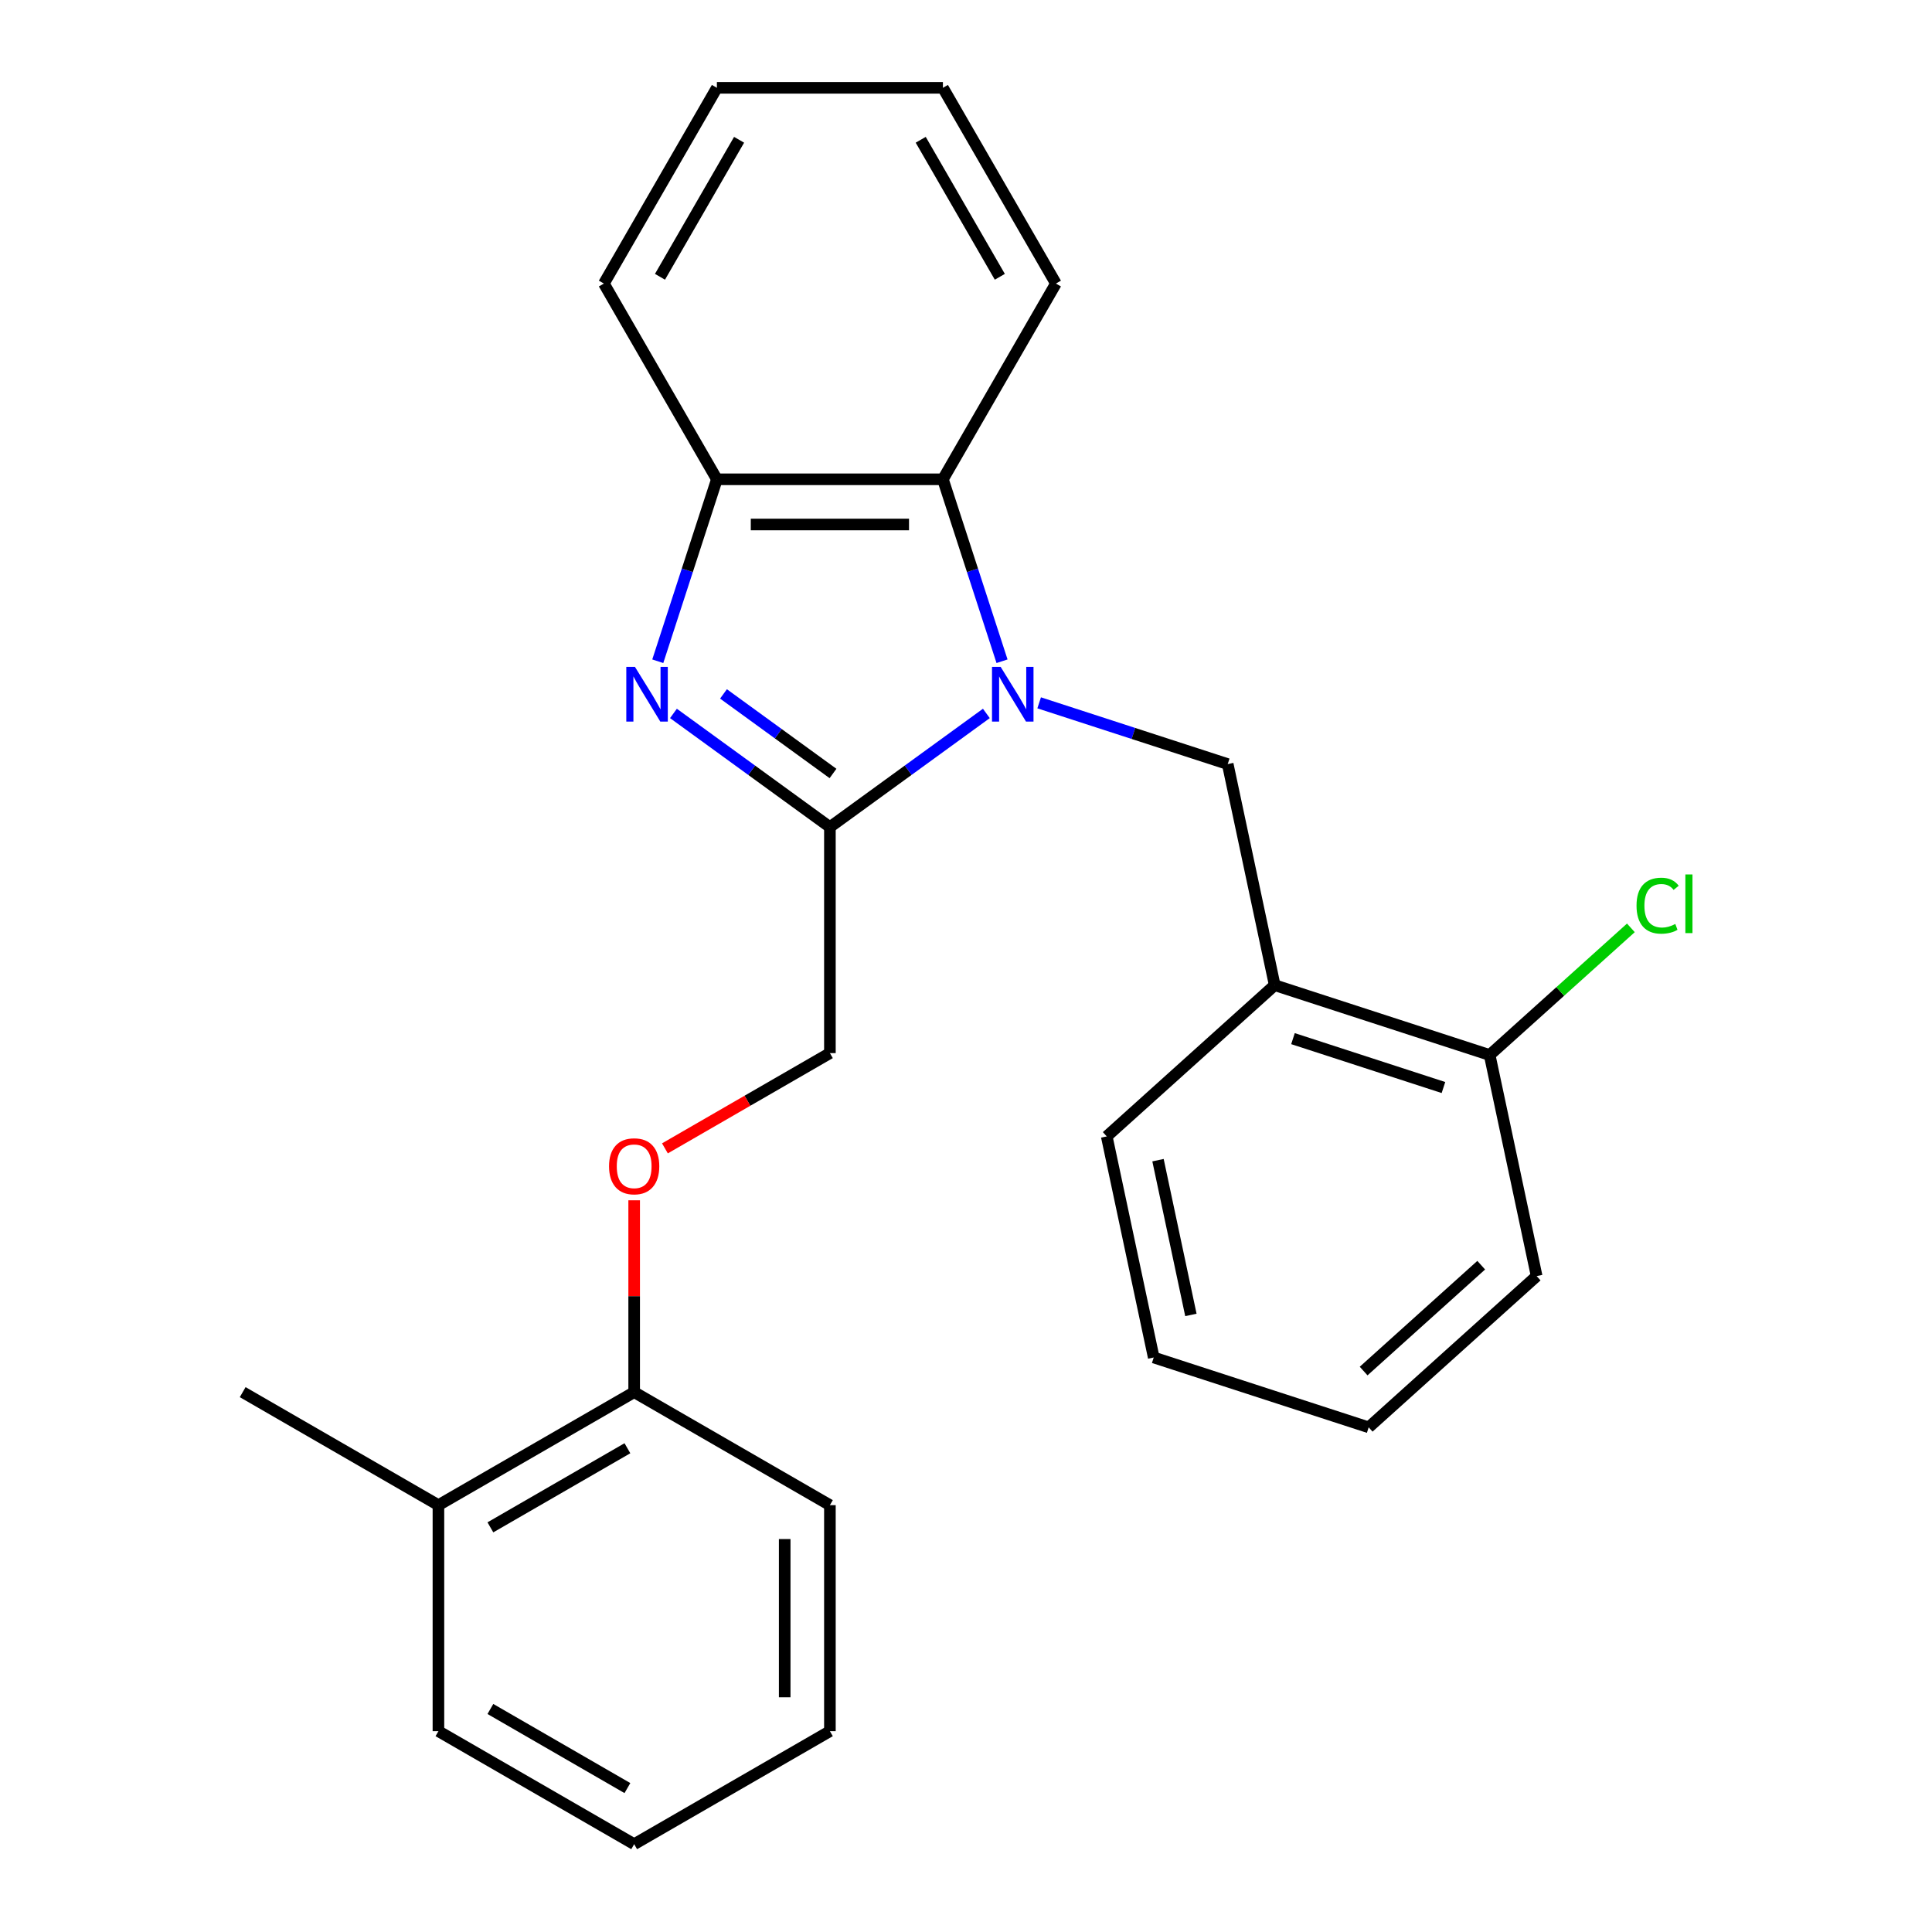 <?xml version='1.0' encoding='iso-8859-1'?>
<svg version='1.1' baseProfile='full'
              xmlns='http://www.w3.org/2000/svg'
                      xmlns:rdkit='http://www.rdkit.org/xml'
                      xmlns:xlink='http://www.w3.org/1999/xlink'
                  xml:space='preserve'
width='1000px' height='1000px' viewBox='0 0 1000 1000'>
<!-- END OF HEADER -->
<rect style='opacity:1.0;fill:#FFFFFF;stroke:none' width='1000' height='1000' x='0' y='0'> </rect>
<path class='bond-0' d='M 510.536,369.27 L 470.046,398.688' style='fill:none;fill-rule:evenodd;stroke:#0000FF;stroke-width:6px;stroke-linecap:butt;stroke-linejoin:miter;stroke-opacity:1' />
<path class='bond-0' d='M 470.046,398.688 L 429.557,428.105' style='fill:none;fill-rule:evenodd;stroke:#000000;stroke-width:6px;stroke-linecap:butt;stroke-linejoin:miter;stroke-opacity:1' />
<path class='bond-2' d='M 518.65,342.258 L 503.35,295.17' style='fill:none;fill-rule:evenodd;stroke:#0000FF;stroke-width:6px;stroke-linecap:butt;stroke-linejoin:miter;stroke-opacity:1' />
<path class='bond-2' d='M 503.35,295.17 L 488.05,248.081' style='fill:none;fill-rule:evenodd;stroke:#000000;stroke-width:6px;stroke-linecap:butt;stroke-linejoin:miter;stroke-opacity:1' />
<path class='bond-3' d='M 537.866,363.782 L 586.664,379.638' style='fill:none;fill-rule:evenodd;stroke:#0000FF;stroke-width:6px;stroke-linecap:butt;stroke-linejoin:miter;stroke-opacity:1' />
<path class='bond-3' d='M 586.664,379.638 L 635.462,395.493' style='fill:none;fill-rule:evenodd;stroke:#000000;stroke-width:6px;stroke-linecap:butt;stroke-linejoin:miter;stroke-opacity:1' />
<path class='bond-1' d='M 429.557,428.105 L 389.067,398.688' style='fill:none;fill-rule:evenodd;stroke:#000000;stroke-width:6px;stroke-linecap:butt;stroke-linejoin:miter;stroke-opacity:1' />
<path class='bond-1' d='M 389.067,398.688 L 348.577,369.27' style='fill:none;fill-rule:evenodd;stroke:#0000FF;stroke-width:6px;stroke-linecap:butt;stroke-linejoin:miter;stroke-opacity:1' />
<path class='bond-1' d='M 431.162,400.351 L 402.819,379.759' style='fill:none;fill-rule:evenodd;stroke:#000000;stroke-width:6px;stroke-linecap:butt;stroke-linejoin:miter;stroke-opacity:1' />
<path class='bond-1' d='M 402.819,379.759 L 374.477,359.167' style='fill:none;fill-rule:evenodd;stroke:#0000FF;stroke-width:6px;stroke-linecap:butt;stroke-linejoin:miter;stroke-opacity:1' />
<path class='bond-6' d='M 429.557,428.105 L 429.557,545.092' style='fill:none;fill-rule:evenodd;stroke:#000000;stroke-width:6px;stroke-linecap:butt;stroke-linejoin:miter;stroke-opacity:1' />
<path class='bond-25' d='M 340.464,342.258 L 355.763,295.17' style='fill:none;fill-rule:evenodd;stroke:#0000FF;stroke-width:6px;stroke-linecap:butt;stroke-linejoin:miter;stroke-opacity:1' />
<path class='bond-25' d='M 355.763,295.17 L 371.063,248.081' style='fill:none;fill-rule:evenodd;stroke:#000000;stroke-width:6px;stroke-linecap:butt;stroke-linejoin:miter;stroke-opacity:1' />
<path class='bond-4' d='M 488.05,248.081 L 371.063,248.081' style='fill:none;fill-rule:evenodd;stroke:#000000;stroke-width:6px;stroke-linecap:butt;stroke-linejoin:miter;stroke-opacity:1' />
<path class='bond-4' d='M 470.502,271.479 L 388.611,271.479' style='fill:none;fill-rule:evenodd;stroke:#000000;stroke-width:6px;stroke-linecap:butt;stroke-linejoin:miter;stroke-opacity:1' />
<path class='bond-12' d='M 488.05,248.081 L 546.543,146.768' style='fill:none;fill-rule:evenodd;stroke:#000000;stroke-width:6px;stroke-linecap:butt;stroke-linejoin:miter;stroke-opacity:1' />
<path class='bond-5' d='M 635.462,395.493 L 659.785,509.923' style='fill:none;fill-rule:evenodd;stroke:#000000;stroke-width:6px;stroke-linecap:butt;stroke-linejoin:miter;stroke-opacity:1' />
<path class='bond-13' d='M 371.063,248.081 L 312.57,146.768' style='fill:none;fill-rule:evenodd;stroke:#000000;stroke-width:6px;stroke-linecap:butt;stroke-linejoin:miter;stroke-opacity:1' />
<path class='bond-8' d='M 659.785,509.923 L 771.046,546.074' style='fill:none;fill-rule:evenodd;stroke:#000000;stroke-width:6px;stroke-linecap:butt;stroke-linejoin:miter;stroke-opacity:1' />
<path class='bond-8' d='M 669.244,537.598 L 747.126,562.904' style='fill:none;fill-rule:evenodd;stroke:#000000;stroke-width:6px;stroke-linecap:butt;stroke-linejoin:miter;stroke-opacity:1' />
<path class='bond-14' d='M 659.785,509.923 L 572.847,588.203' style='fill:none;fill-rule:evenodd;stroke:#000000;stroke-width:6px;stroke-linecap:butt;stroke-linejoin:miter;stroke-opacity:1' />
<path class='bond-7' d='M 429.557,545.092 L 386.862,569.742' style='fill:none;fill-rule:evenodd;stroke:#000000;stroke-width:6px;stroke-linecap:butt;stroke-linejoin:miter;stroke-opacity:1' />
<path class='bond-7' d='M 386.862,569.742 L 344.168,594.391' style='fill:none;fill-rule:evenodd;stroke:#FF0000;stroke-width:6px;stroke-linecap:butt;stroke-linejoin:miter;stroke-opacity:1' />
<path class='bond-9' d='M 328.243,621.27 L 328.243,670.921' style='fill:none;fill-rule:evenodd;stroke:#FF0000;stroke-width:6px;stroke-linecap:butt;stroke-linejoin:miter;stroke-opacity:1' />
<path class='bond-9' d='M 328.243,670.921 L 328.243,720.572' style='fill:none;fill-rule:evenodd;stroke:#000000;stroke-width:6px;stroke-linecap:butt;stroke-linejoin:miter;stroke-opacity:1' />
<path class='bond-11' d='M 771.046,546.074 L 807.592,513.168' style='fill:none;fill-rule:evenodd;stroke:#000000;stroke-width:6px;stroke-linecap:butt;stroke-linejoin:miter;stroke-opacity:1' />
<path class='bond-11' d='M 807.592,513.168 L 844.139,480.261' style='fill:none;fill-rule:evenodd;stroke:#00CC00;stroke-width:6px;stroke-linecap:butt;stroke-linejoin:miter;stroke-opacity:1' />
<path class='bond-15' d='M 771.046,546.074 L 795.369,660.505' style='fill:none;fill-rule:evenodd;stroke:#000000;stroke-width:6px;stroke-linecap:butt;stroke-linejoin:miter;stroke-opacity:1' />
<path class='bond-10' d='M 328.243,720.572 L 226.93,779.065' style='fill:none;fill-rule:evenodd;stroke:#000000;stroke-width:6px;stroke-linecap:butt;stroke-linejoin:miter;stroke-opacity:1' />
<path class='bond-10' d='M 324.745,749.609 L 253.825,790.554' style='fill:none;fill-rule:evenodd;stroke:#000000;stroke-width:6px;stroke-linecap:butt;stroke-linejoin:miter;stroke-opacity:1' />
<path class='bond-16' d='M 328.243,720.572 L 429.557,779.065' style='fill:none;fill-rule:evenodd;stroke:#000000;stroke-width:6px;stroke-linecap:butt;stroke-linejoin:miter;stroke-opacity:1' />
<path class='bond-17' d='M 226.93,779.065 L 125.616,720.572' style='fill:none;fill-rule:evenodd;stroke:#000000;stroke-width:6px;stroke-linecap:butt;stroke-linejoin:miter;stroke-opacity:1' />
<path class='bond-18' d='M 226.93,779.065 L 226.93,896.052' style='fill:none;fill-rule:evenodd;stroke:#000000;stroke-width:6px;stroke-linecap:butt;stroke-linejoin:miter;stroke-opacity:1' />
<path class='bond-19' d='M 546.543,146.768 L 488.05,45.455' style='fill:none;fill-rule:evenodd;stroke:#000000;stroke-width:6px;stroke-linecap:butt;stroke-linejoin:miter;stroke-opacity:1' />
<path class='bond-19' d='M 517.507,143.27 L 476.561,72.35' style='fill:none;fill-rule:evenodd;stroke:#000000;stroke-width:6px;stroke-linecap:butt;stroke-linejoin:miter;stroke-opacity:1' />
<path class='bond-26' d='M 312.57,146.768 L 371.063,45.455' style='fill:none;fill-rule:evenodd;stroke:#000000;stroke-width:6px;stroke-linecap:butt;stroke-linejoin:miter;stroke-opacity:1' />
<path class='bond-26' d='M 341.607,143.27 L 382.552,72.35' style='fill:none;fill-rule:evenodd;stroke:#000000;stroke-width:6px;stroke-linecap:butt;stroke-linejoin:miter;stroke-opacity:1' />
<path class='bond-20' d='M 572.847,588.203 L 597.17,702.633' style='fill:none;fill-rule:evenodd;stroke:#000000;stroke-width:6px;stroke-linecap:butt;stroke-linejoin:miter;stroke-opacity:1' />
<path class='bond-20' d='M 599.381,600.503 L 616.407,680.604' style='fill:none;fill-rule:evenodd;stroke:#000000;stroke-width:6px;stroke-linecap:butt;stroke-linejoin:miter;stroke-opacity:1' />
<path class='bond-27' d='M 795.369,660.505 L 708.43,738.784' style='fill:none;fill-rule:evenodd;stroke:#000000;stroke-width:6px;stroke-linecap:butt;stroke-linejoin:miter;stroke-opacity:1' />
<path class='bond-27' d='M 766.672,654.859 L 705.815,709.654' style='fill:none;fill-rule:evenodd;stroke:#000000;stroke-width:6px;stroke-linecap:butt;stroke-linejoin:miter;stroke-opacity:1' />
<path class='bond-23' d='M 429.557,779.065 L 429.557,896.052' style='fill:none;fill-rule:evenodd;stroke:#000000;stroke-width:6px;stroke-linecap:butt;stroke-linejoin:miter;stroke-opacity:1' />
<path class='bond-23' d='M 406.159,796.613 L 406.159,878.504' style='fill:none;fill-rule:evenodd;stroke:#000000;stroke-width:6px;stroke-linecap:butt;stroke-linejoin:miter;stroke-opacity:1' />
<path class='bond-28' d='M 226.93,896.052 L 328.243,954.545' style='fill:none;fill-rule:evenodd;stroke:#000000;stroke-width:6px;stroke-linecap:butt;stroke-linejoin:miter;stroke-opacity:1' />
<path class='bond-28' d='M 253.825,884.563 L 324.745,925.509' style='fill:none;fill-rule:evenodd;stroke:#000000;stroke-width:6px;stroke-linecap:butt;stroke-linejoin:miter;stroke-opacity:1' />
<path class='bond-21' d='M 488.05,45.455 L 371.063,45.455' style='fill:none;fill-rule:evenodd;stroke:#000000;stroke-width:6px;stroke-linecap:butt;stroke-linejoin:miter;stroke-opacity:1' />
<path class='bond-24' d='M 597.17,702.633 L 708.43,738.784' style='fill:none;fill-rule:evenodd;stroke:#000000;stroke-width:6px;stroke-linecap:butt;stroke-linejoin:miter;stroke-opacity:1' />
<path class='bond-22' d='M 328.243,954.545 L 429.557,896.052' style='fill:none;fill-rule:evenodd;stroke:#000000;stroke-width:6px;stroke-linecap:butt;stroke-linejoin:miter;stroke-opacity:1' />
<path  class='atom-0' d='M 517.941 345.182
L 527.221 360.182
Q 528.141 361.662, 529.621 364.342
Q 531.101 367.022, 531.181 367.182
L 531.181 345.182
L 534.941 345.182
L 534.941 373.502
L 531.061 373.502
L 521.101 357.102
Q 519.941 355.182, 518.701 352.982
Q 517.501 350.782, 517.141 350.102
L 517.141 373.502
L 513.461 373.502
L 513.461 345.182
L 517.941 345.182
' fill='#0000FF'/>
<path  class='atom-2' d='M 328.652 345.182
L 337.932 360.182
Q 338.852 361.662, 340.332 364.342
Q 341.812 367.022, 341.892 367.182
L 341.892 345.182
L 345.652 345.182
L 345.652 373.502
L 341.772 373.502
L 331.812 357.102
Q 330.652 355.182, 329.412 352.982
Q 328.212 350.782, 327.852 350.102
L 327.852 373.502
L 324.172 373.502
L 324.172 345.182
L 328.652 345.182
' fill='#0000FF'/>
<path  class='atom-8' d='M 315.243 603.665
Q 315.243 596.865, 318.603 593.065
Q 321.963 589.265, 328.243 589.265
Q 334.523 589.265, 337.883 593.065
Q 341.243 596.865, 341.243 603.665
Q 341.243 610.545, 337.843 614.465
Q 334.443 618.345, 328.243 618.345
Q 322.003 618.345, 318.603 614.465
Q 315.243 610.585, 315.243 603.665
M 328.243 615.145
Q 332.563 615.145, 334.883 612.265
Q 337.243 609.345, 337.243 603.665
Q 337.243 598.105, 334.883 595.305
Q 332.563 592.465, 328.243 592.465
Q 323.923 592.465, 321.563 595.265
Q 319.243 598.065, 319.243 603.665
Q 319.243 609.385, 321.563 612.265
Q 323.923 615.145, 328.243 615.145
' fill='#FF0000'/>
<path  class='atom-12' d='M 847.064 468.775
Q 847.064 461.735, 850.344 458.055
Q 853.664 454.335, 859.944 454.335
Q 865.784 454.335, 868.904 458.455
L 866.264 460.615
Q 863.984 457.615, 859.944 457.615
Q 855.664 457.615, 853.384 460.495
Q 851.144 463.335, 851.144 468.775
Q 851.144 474.375, 853.464 477.255
Q 855.824 480.135, 860.384 480.135
Q 863.504 480.135, 867.144 478.255
L 868.264 481.255
Q 866.784 482.215, 864.544 482.775
Q 862.304 483.335, 859.824 483.335
Q 853.664 483.335, 850.344 479.575
Q 847.064 475.815, 847.064 468.775
' fill='#00CC00'/>
<path  class='atom-12' d='M 872.344 452.615
L 876.024 452.615
L 876.024 482.975
L 872.344 482.975
L 872.344 452.615
' fill='#00CC00'/>
</svg>
